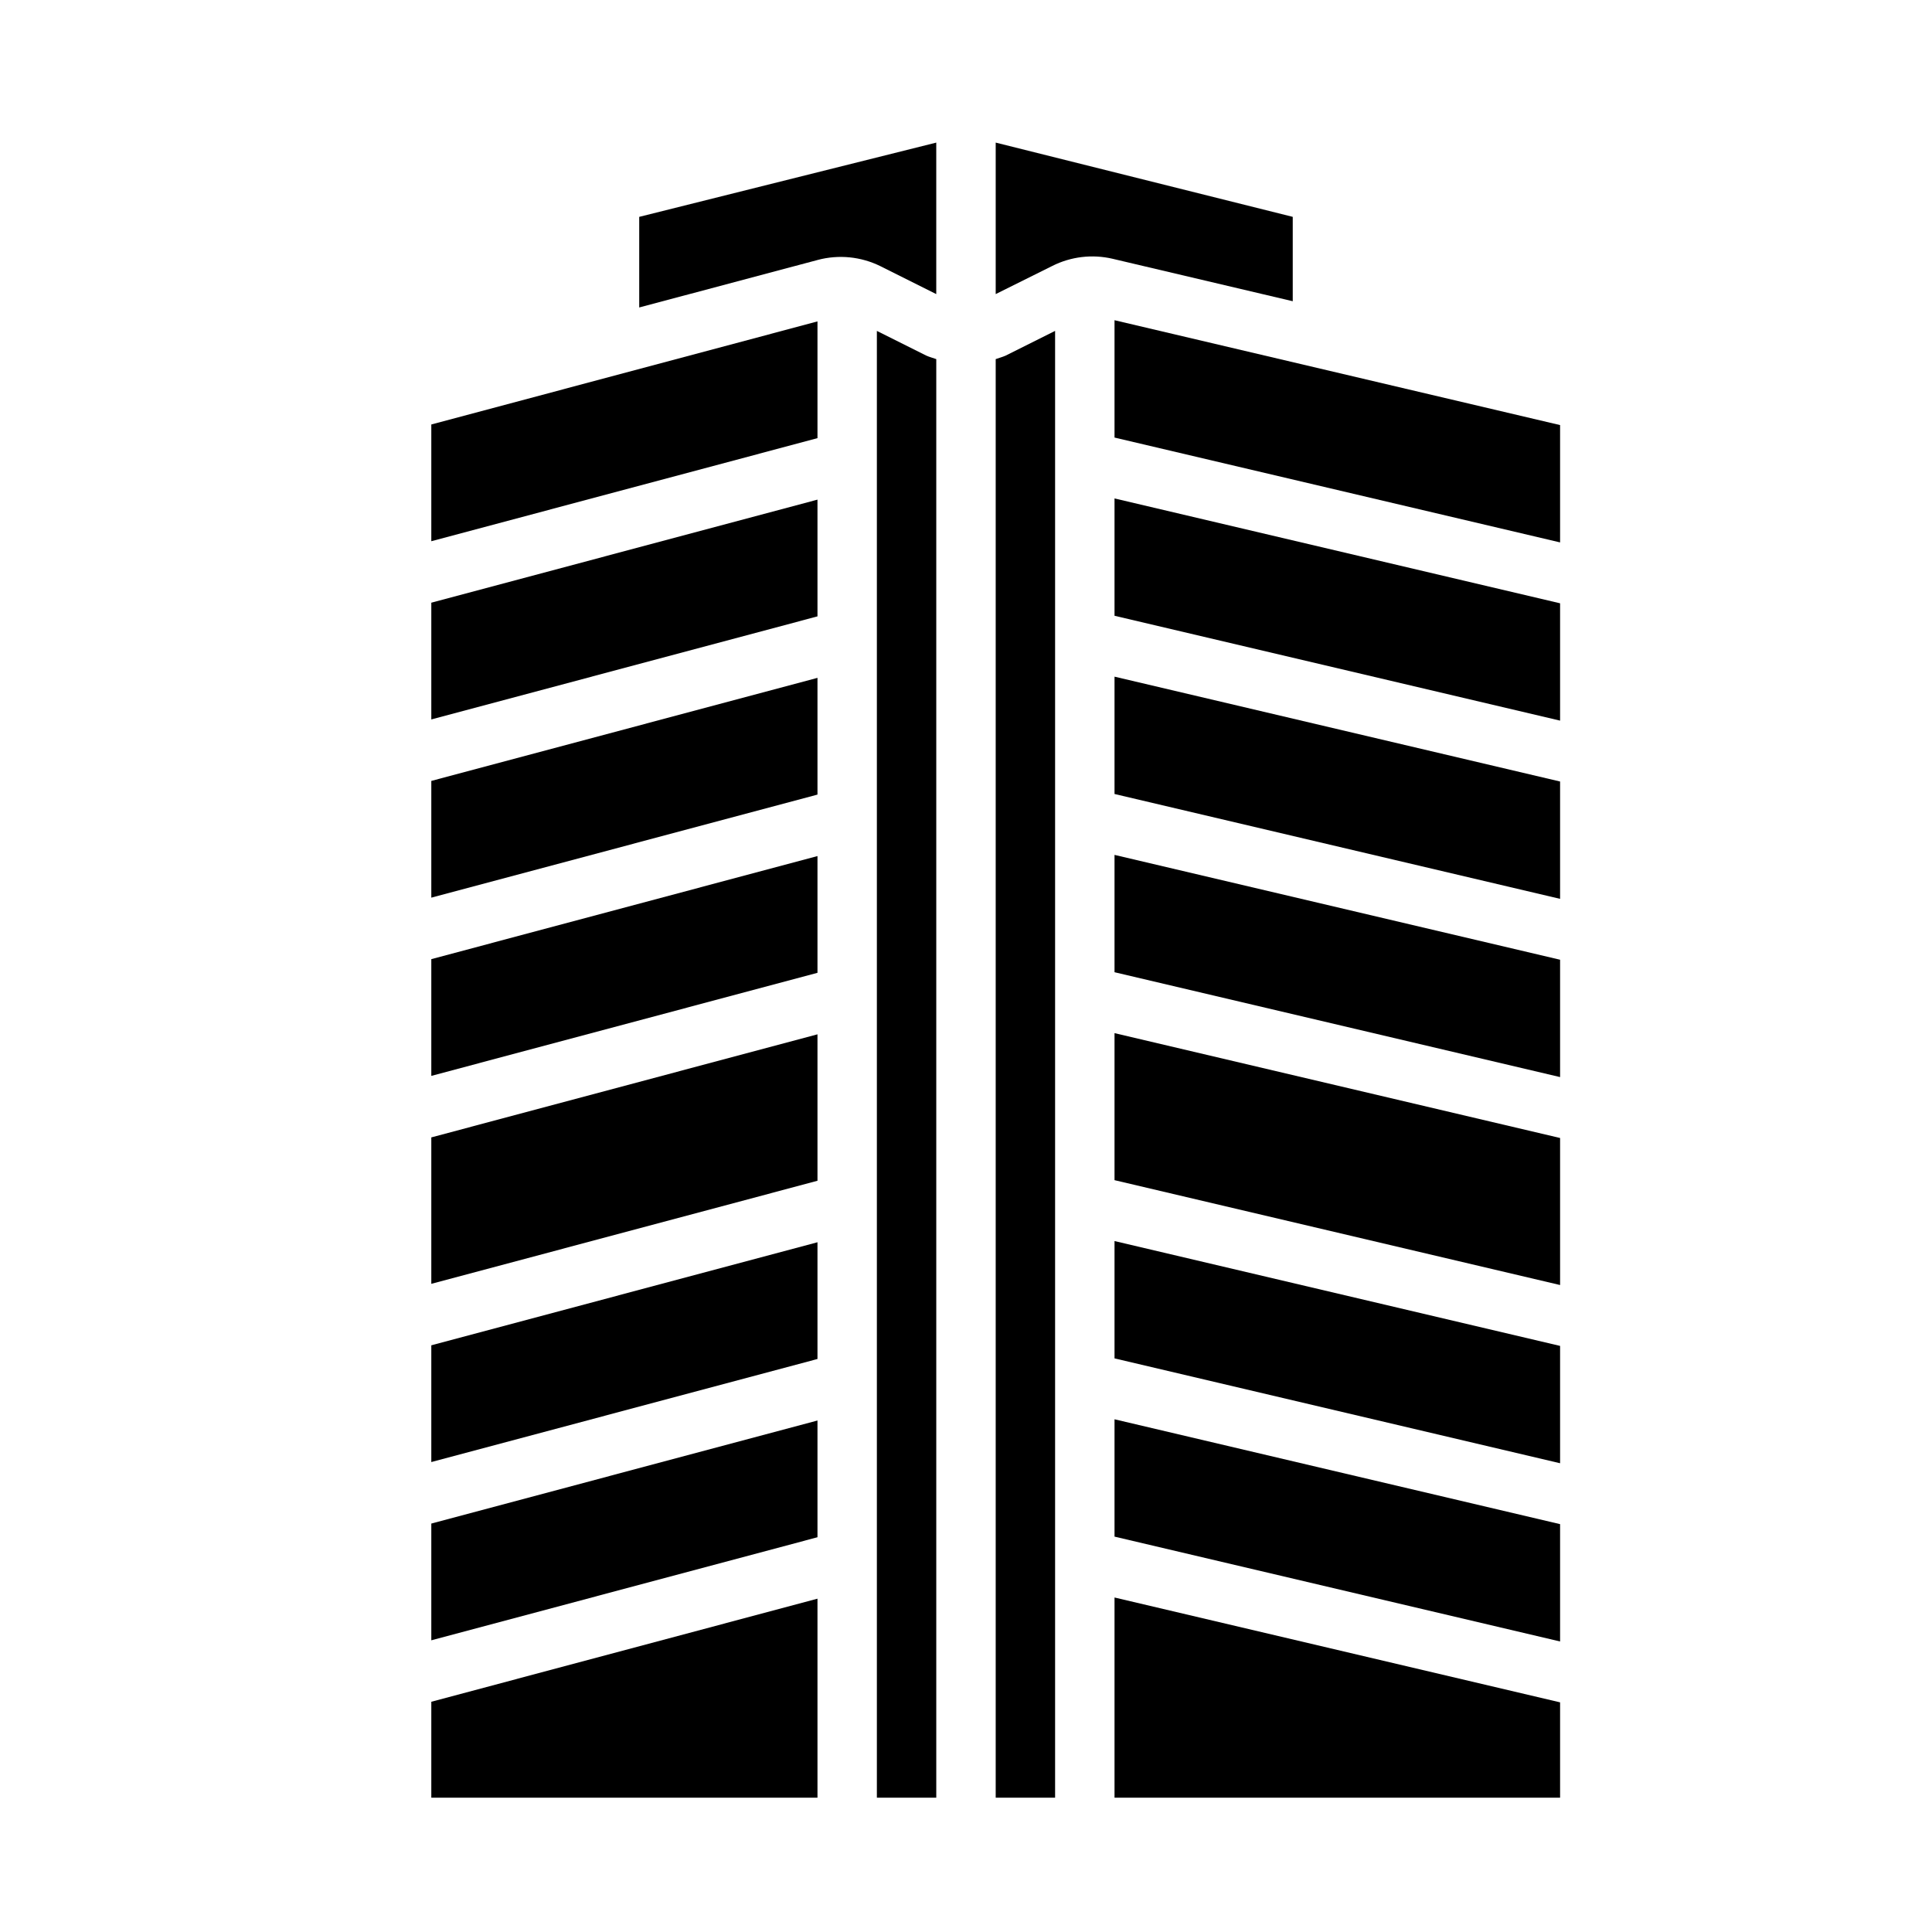 <?xml version="1.0" encoding="UTF-8"?>
<!-- Uploaded to: ICON Repo, www.svgrepo.com, Generator: ICON Repo Mixer Tools -->
<svg fill="#000000" width="800px" height="800px" version="1.1" viewBox="144 144 512 512" xmlns="http://www.w3.org/2000/svg">
 <g>
  <path d="m258.3 484.23 102.34-27.316v-38.809l-102.34 27.316z"/>
  <path d="m258.3 381.89 102.34-27.316v-30.938l-102.34 27.316z"/>
  <path d="m258.3 429.12 102.34-27.316v-30.938l-102.34 27.316z"/>
  <path d="m258.3 578.7 102.34-27.316v-30.938l-102.34 27.316z"/>
  <path d="m258.3 531.46 102.34-27.316v-30.938l-102.34 27.316z"/>
  <path d="m376.38 620.41h15.742v-381.24c-0.867-0.316-1.812-0.551-2.676-0.945l-13.066-6.531z"/>
  <path d="m258.3 334.66 102.34-27.316v-30.938l-102.34 27.316z"/>
  <path d="m392.12 181.79-78.719 19.68v24.012l47.312-12.594v-0.004c5.551-1.477 11.453-0.891 16.609 1.656l14.797 7.398z"/>
  <path d="m258.3 287.43 102.34-27.316v-30.938l-102.34 27.316z"/>
  <path d="m258.3 620.41h102.34v-52.742l-102.34 27.316z"/>
  <path d="m557.44 351.11-118.08-27.789v31.094l118.08 27.789z"/>
  <path d="m557.44 303.88-118.08-27.789v31.094l118.08 27.789z"/>
  <path d="m557.44 256.65-118.08-27.789v31.098l118.08 27.785z"/>
  <path d="m557.44 595.14-118.08-27.785v53.055h118.08z"/>
  <path d="m557.44 398.34-118.08-27.785v31.094l118.08 27.789z"/>
  <path d="m557.44 445.58-118.08-27.789v38.965l118.08 27.789z"/>
  <path d="m557.44 500.68-118.08-27.789v31.094l118.08 27.789z"/>
  <path d="m407.87 239.17v381.24h15.742v-388.72l-13.066 6.535c-0.867 0.391-1.809 0.629-2.676 0.941z"/>
  <path d="m438.81 212.57 47.781 11.258v-22.359l-78.719-19.68v40.148l15.035-7.477v-0.004c4.918-2.461 10.543-3.129 15.902-1.887z"/>
  <path d="m439.36 551.22 118.08 27.789v-31.094l-118.08-27.789z"/>
 </g>
</svg>